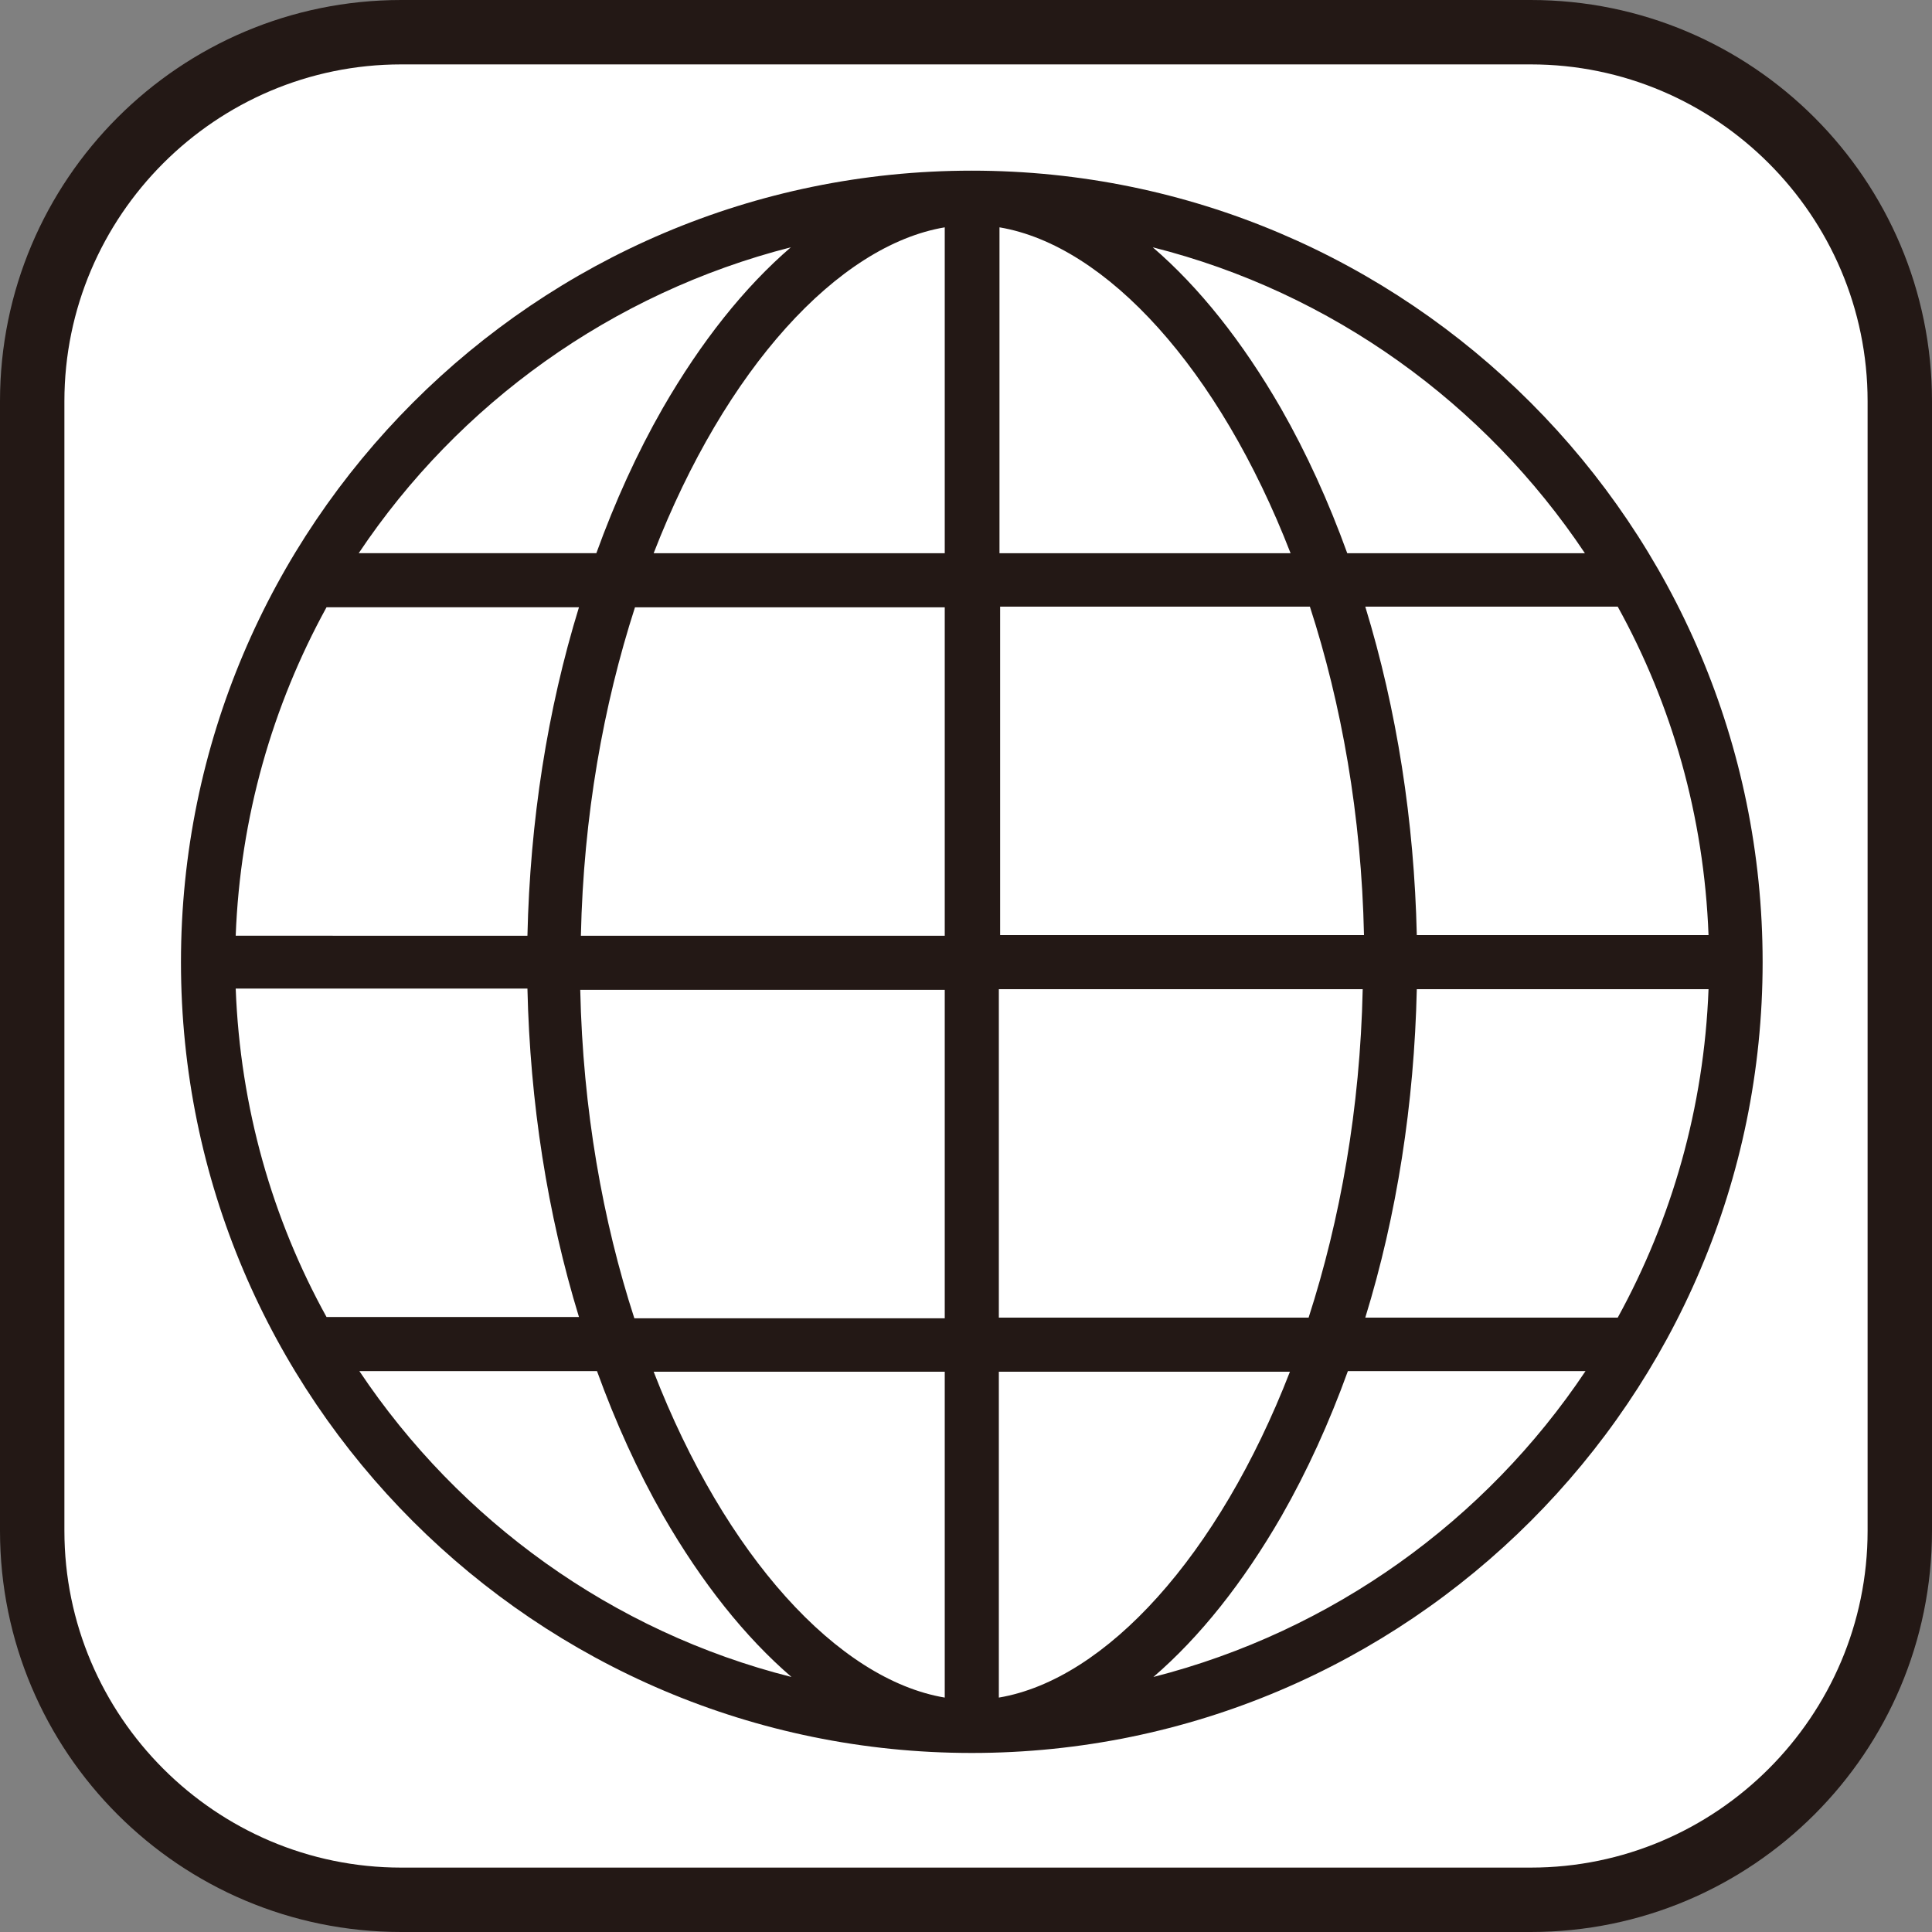 <?xml version="1.0" encoding="UTF-8"?><svg id="_レイヤー_1" xmlns="http://www.w3.org/2000/svg" viewBox="0 0 30 30"><rect x="0" y="0" width="30" height="30" fill="#808080" stroke="none"/><defs><style>.cls-1{fill:#fff;}.cls-2{fill:#231815;}</style></defs><g><path class="cls-1" d="M6.23,.5H23.77c3.16,0,5.73,2.57,5.73,5.73V23.77c0,3.16-2.57,5.73-5.73,5.73H6.23c-3.16,0-5.73-2.57-5.73-5.73V6.23C.5,3.07,3.07,.5,6.23,.5Z"/><path class="cls-2" d="M23.77,1c2.88,0,5.23,2.35,5.23,5.23V23.77c0,2.88-2.35,5.23-5.23,5.23H6.23c-2.88,0-5.23-2.35-5.23-5.23V6.23C1,3.35,3.35,1,6.23,1H23.77M23.77,0H6.23C2.79,0,0,2.79,0,6.23V23.77C0,27.21,2.79,30,6.23,30H23.77c3.44,0,6.23-2.79,6.23-6.23V6.23C30,2.79,27.21,0,23.77,0h0Z"/></g><path class="cls-2" d="M15.09,2.65C8.32,2.65,2.81,8.16,2.81,14.94s5.51,12.28,12.28,12.28,12.28-5.51,12.28-12.28S21.87,2.65,15.09,2.65ZM3.66,15.35h4.53c.04,1.77,.31,3.5,.8,5.1h-3.92c-.84-1.52-1.34-3.25-1.41-5.1Zm11.86-6.77V3.53c1.66,.28,3.41,2.2,4.52,5.06h-4.52Zm4.82,.84c.49,1.51,.8,3.24,.84,5.1h-5.65v-5.1h4.82ZM14.67,3.53v5.06h-4.52c1.11-2.86,2.86-4.78,4.52-5.06Zm0,5.9v5.1h-5.65c.04-1.86,.35-3.58,.84-5.1h4.82Zm-6.49,5.1H3.66c.07-1.84,.57-3.57,1.41-5.1h3.92c-.49,1.59-.76,3.32-.8,5.1Zm.84,.84h5.65v5.1h-4.82c-.49-1.51-.8-3.24-.84-5.1Zm5.65,5.93v5.06c-1.66-.28-3.41-2.2-4.52-5.06h4.52Zm.84,5.06v-5.06h4.52c-1.11,2.86-2.86,4.78-4.52,5.06Zm0-5.9v-5.1h5.65c-.04,1.86-.35,3.58-.84,5.1h-4.82Zm6.49-5.1h4.53c-.07,1.84-.57,3.57-1.41,5.1h-3.92c.49-1.59,.76-3.32,.8-5.1Zm0-.84c-.04-1.77-.31-3.5-.8-5.1h3.92c.84,1.52,1.34,3.25,1.41,5.1h-4.53Zm2.61-5.93h-3.69c-.29-.8-.63-1.55-1.03-2.25-.6-1.04-1.27-1.88-1.99-2.5,2.78,.7,5.16,2.43,6.71,4.75ZM12.28,3.84c-.72,.62-1.39,1.46-1.99,2.5-.4,.7-.74,1.45-1.03,2.25h-3.69c1.55-2.32,3.93-4.04,6.71-4.75ZM5.58,21.29h3.69c.29,.8,.63,1.55,1.03,2.25,.6,1.04,1.27,1.88,1.99,2.5-2.78-.7-5.16-2.43-6.71-4.75Zm12.33,4.75c.72-.62,1.39-1.46,1.99-2.5,.4-.7,.74-1.45,1.03-2.25h3.69c-1.55,2.32-3.93,4.04-6.71,4.75Z"/></svg>